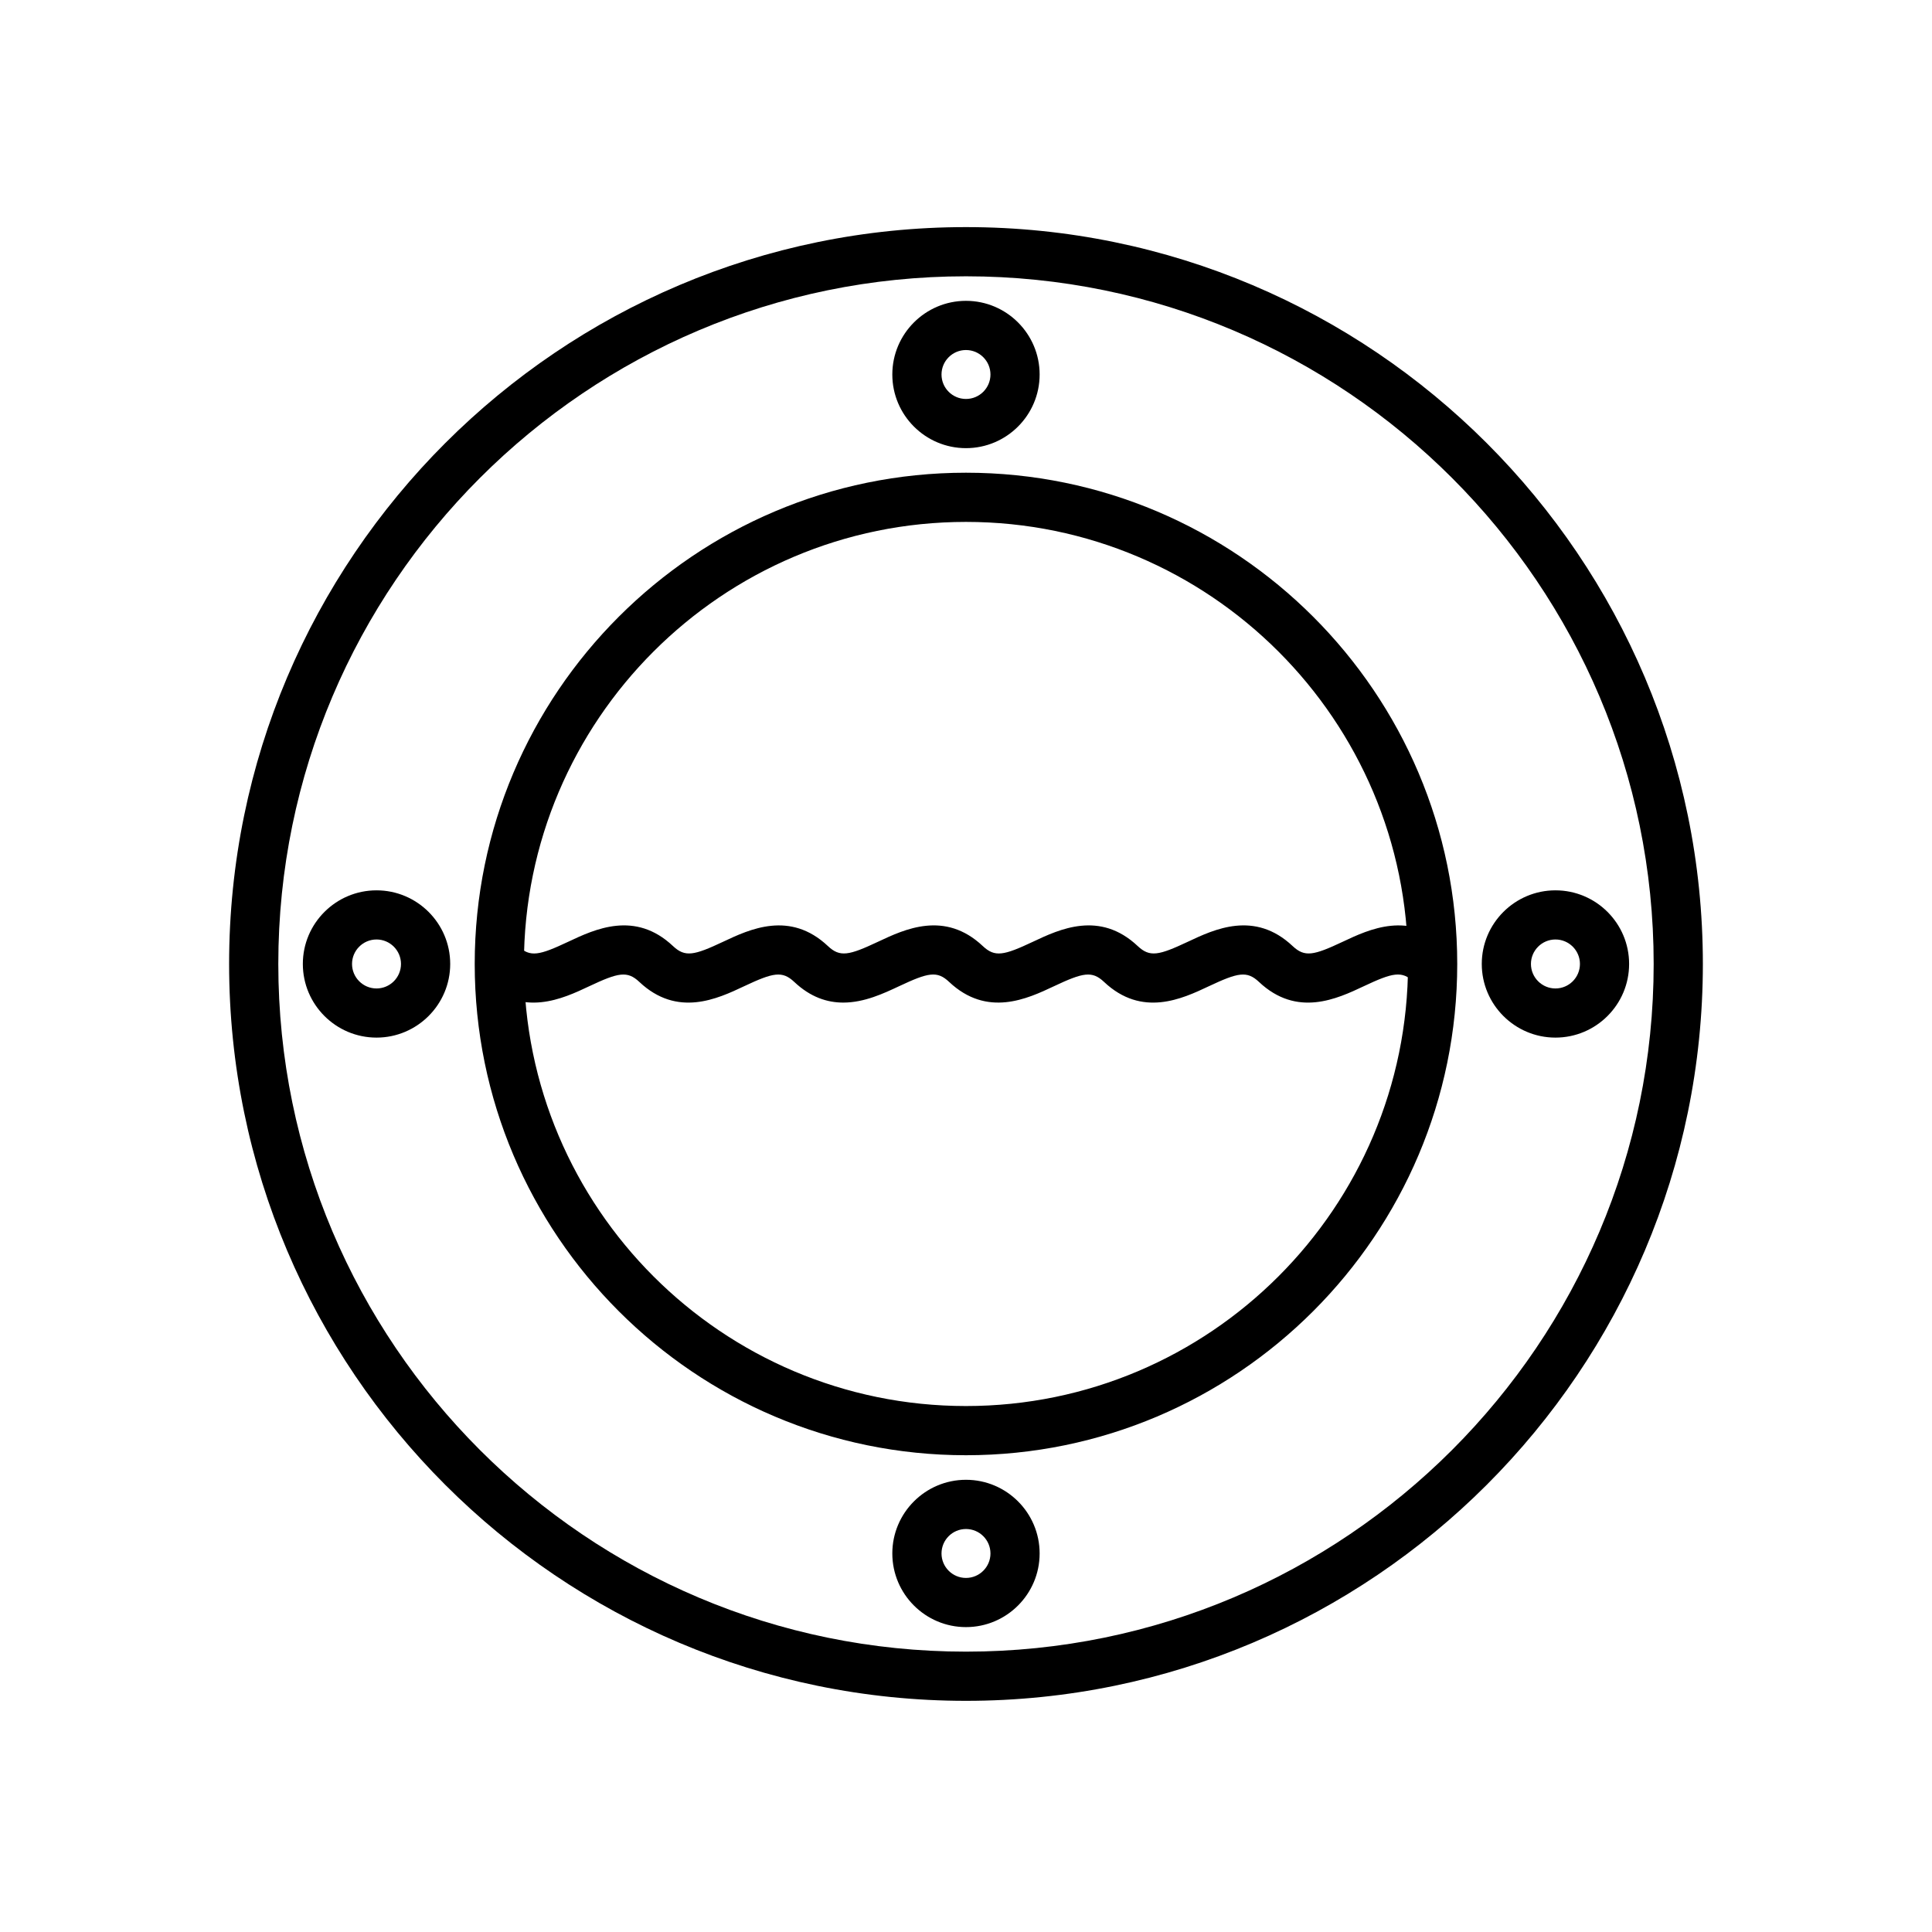 <?xml version="1.0" encoding="utf-8"?>
<!-- Generator: Adobe Illustrator 16.0.0, SVG Export Plug-In . SVG Version: 6.00 Build 0)  -->
<!DOCTYPE svg PUBLIC "-//W3C//DTD SVG 1.1//EN" "http://www.w3.org/Graphics/SVG/1.1/DTD/svg11.dtd">
<svg version="1.1" id="Calque_1" xmlns="http://www.w3.org/2000/svg" xmlns:xlink="http://www.w3.org/1999/xlink" x="0px" y="0px"
	 width="80px" height="80px" viewBox="0 0 80 80" enable-background="new 0 0 80 80" xml:space="preserve">
<g>
	<g>
		<path fill="none" stroke="#231F20" stroke-width="2" stroke-linecap="round" stroke-linejoin="round" stroke-miterlimit="10" d="
			M114.072,167.377h13.166v12.484c0,0.375-0.305,0.682-0.684,0.682h-11.799c-0.377,0-0.684-0.307-0.684-0.682V167.377z"/>
		
			<line fill="none" stroke="#231F20" stroke-width="2" stroke-linecap="round" stroke-linejoin="round" stroke-miterlimit="10" x1="127.238" y1="173.391" x2="120.086" y2="180.543"/>
		
			<line fill="none" stroke="#231F20" stroke-width="2" stroke-linecap="round" stroke-linejoin="round" stroke-miterlimit="10" x1="121.225" y1="167.377" x2="114.072" y2="174.529"/>
		
			<line fill="none" stroke="#231F20" stroke-width="2" stroke-linecap="round" stroke-linejoin="round" stroke-miterlimit="10" x1="127.131" y1="167.377" x2="114.222" y2="180.286"/>
	</g>
	<g>
		<path fill="none" stroke="#231F20" stroke-width="2" stroke-linecap="round" stroke-linejoin="round" stroke-miterlimit="10" d="
			M163.1,180.543H174.9c0.377,0,0.684-0.307,0.684-0.682v-12.484h-13.167v12.484C162.417,180.236,162.723,180.543,163.1,180.543z"/>
		
			<line fill="none" stroke="#231F20" stroke-width="2" stroke-linecap="round" stroke-linejoin="round" stroke-miterlimit="10" x1="175.584" y1="174.529" x2="168.431" y2="167.377"/>
		
			<line fill="none" stroke="#231F20" stroke-width="2" stroke-linecap="round" stroke-linejoin="round" stroke-miterlimit="10" x1="169.57" y1="180.543" x2="162.417" y2="173.391"/>
		
			<line fill="none" stroke="#231F20" stroke-width="2" stroke-linecap="round" stroke-linejoin="round" stroke-miterlimit="10" x1="175.326" y1="180.394" x2="162.417" y2="167.485"/>
	</g>
	<g>
		<path fill="none" stroke="#231F20" stroke-width="2" stroke-linecap="round" stroke-linejoin="round" stroke-miterlimit="10" d="
			M162.417,178.188c-2.931,0-2.931-2.051-5.863-2.051c-2.931,0-2.931,2.051-5.86,2.051c-2.932,0-2.932-2.051-5.863-2.051
			s-2.932,2.051-5.863,2.051s-2.932-2.051-5.863-2.051c-2.933,0-2.933,2.051-5.865,2.051"/>
		<path fill="none" stroke="#231F20" stroke-width="2" stroke-linecap="round" stroke-linejoin="round" stroke-miterlimit="10" d="
			M162.417,171.78c-2.931,0-2.931-2.05-5.863-2.05c-2.931,0-2.931,2.05-5.86,2.05c-2.932,0-2.932-2.05-5.863-2.05
			s-2.932,2.05-5.863,2.05s-2.932-2.05-5.863-2.05c-2.933,0-2.933,2.05-5.865,2.05"/>
	</g>
	<path fill="none" stroke="#231F20" stroke-width="2" stroke-linecap="round" stroke-linejoin="round" stroke-miterlimit="10" d="
		M175.584,167.376h-13.167l-3.862-20.609c-6.281-4.527-21.17-4.531-27.454,0l-3.862,20.609h-13.166l4.111-26.501
		c9.117-14.91,44.179-14.898,53.289,0L175.584,167.376z"/>
	<path fill="none" stroke="#231F20" stroke-width="2" stroke-linecap="round" stroke-linejoin="round" stroke-miterlimit="10" d="
		M169.002,167.376h-6.585l-3.862-20.609c-6.281-4.527-21.17-4.531-27.454,0l-3.862,20.609h-6.581l4.04-23.9
		c7.438-9.229,32.791-9.264,40.262,0L169.002,167.376z"/>
</g>
<g>
	<path fill="none" stroke="#231F20" stroke-width="2" stroke-linecap="round" stroke-linejoin="round" stroke-miterlimit="10" d="
		M97.238,151.546c0,1.859-0.751,3.546-1.971,4.767c-0.573,0.572-1.249,1.04-1.993,1.377c-2.96-0.681-3.716-2.568-7.92-2.568h-0.031
		c-5.094,0.01-5.104,2.812-10.218,2.812c-5.11,0-5.125-2.798-10.215-2.812h-0.038c-4.196,0-4.956,1.888-7.913,2.568
		c-2.34-1.055-3.968-3.408-3.968-6.144c0-1.86,0.753-3.544,1.972-4.763c1.22-1.217,2.907-1.972,4.767-1.972h30.795
		C94.224,144.812,97.238,147.826,97.238,151.546z"/>
	<g>
		<path fill="none" stroke="#231F20" stroke-width="2" stroke-linecap="round" stroke-linejoin="round" stroke-miterlimit="10" d="
			M85.323,155.121l-0.172,3.162l-2.027,37.168c-0.233,4.256-3.756,7.588-8.019,7.588c-2.134,0-4.077-0.832-5.518-2.197
			c-1.442-1.367-2.381-3.26-2.496-5.391l-2.029-37.168l-0.172-3.162c5.09,0.014,5.104,2.812,10.215,2.812
			C80.22,157.933,80.229,155.131,85.323,155.121z"/>
		<g>
			
				<line fill="none" stroke="#231F20" stroke-width="2" stroke-linecap="round" stroke-linejoin="round" stroke-miterlimit="10" x1="75.105" y1="191.617" x2="75.105" y2="162.853"/>
			
				<line fill="none" stroke="#231F20" stroke-width="2" stroke-linecap="round" stroke-linejoin="round" stroke-miterlimit="10" x1="70.756" y1="167.599" x2="79.457" y2="167.599"/>
			
				<line fill="none" stroke="#231F20" stroke-width="2" stroke-linecap="round" stroke-linejoin="round" stroke-miterlimit="10" x1="72.191" y1="171.905" x2="78.021" y2="171.905"/>
			
				<line fill="none" stroke="#231F20" stroke-width="2" stroke-linecap="round" stroke-linejoin="round" stroke-miterlimit="10" x1="70.023" y1="176.209" x2="80.188" y2="176.209"/>
			
				<line fill="none" stroke="#231F20" stroke-width="2" stroke-linecap="round" stroke-linejoin="round" stroke-miterlimit="10" x1="71.723" y1="180.516" x2="78.49" y2="180.516"/>
			
				<line fill="none" stroke="#231F20" stroke-width="2" stroke-linecap="round" stroke-linejoin="round" stroke-miterlimit="10" x1="70.756" y1="184.82" x2="79.457" y2="184.82"/>
			
				<circle fill="none" stroke="#231F20" stroke-width="2" stroke-linecap="round" stroke-linejoin="round" stroke-miterlimit="10" cx="75.107" cy="194.193" r="2.578"/>
		</g>
	</g>
	<path fill="none" stroke="#231F20" stroke-width="2" stroke-linecap="round" stroke-linejoin="round" stroke-miterlimit="10" d="
		M44.351,155.121c5.126,0,5.126,2.812,10.251,2.812c5.127,0,5.127-2.812,10.252-2.812s5.125,2.812,10.252,2.812
		c5.125,0,5.125-2.812,10.251-2.812c5.127,0,5.127,2.812,10.253,2.812s5.126-2.812,10.253-2.812"/>
</g>
<g>
	<g>
		<path fill="none" stroke="#231F20" stroke-width="2" stroke-linecap="round" stroke-linejoin="round" stroke-miterlimit="10" d="
			M-177.429-25.864c-16.958,0-30.755,13.797-30.755,30.756c0,16.958,13.797,30.755,30.755,30.755
			c16.959,0,30.756-13.797,30.756-30.755C-146.673-12.067-160.47-25.864-177.429-25.864z"/>
		<g>
			
				<circle fill="none" stroke="#231F20" stroke-width="2" stroke-linecap="round" stroke-linejoin="round" stroke-miterlimit="10" cx="-177.429" cy="4.892" r="18.424"/>
			<path fill="none" stroke="#231F20" stroke-width="2" stroke-linecap="round" stroke-linejoin="round" stroke-miterlimit="10" d="
				M-189.545-0.41c2.047-4.661,6.708-7.924,12.117-7.924"/>
			<path fill="none" stroke="#231F20" stroke-width="2" stroke-linecap="round" stroke-linejoin="round" stroke-miterlimit="10" d="
				M-169.706,15.622c3.331-2.404,5.502-6.318,5.502-10.73"/>
			<path fill="none" stroke="#231F20" stroke-width="2" stroke-linecap="round" stroke-linejoin="round" stroke-miterlimit="10" d="
				M-189.836,9.471c-0.529-1.428-0.818-2.971-0.818-4.58"/>
		</g>
		
			<circle fill="none" stroke="#231F20" stroke-width="2" stroke-linecap="round" stroke-linejoin="round" stroke-miterlimit="10" cx="-202.019" cy="4.891" r="2.29"/>
		
			<circle fill="none" stroke="#231F20" stroke-width="2" stroke-linecap="round" stroke-linejoin="round" stroke-miterlimit="10" cx="-152.839" cy="4.892" r="2.29"/>
	</g>
</g>
<g>
	<path fill="none" stroke="#231F20" stroke-width="2" stroke-linecap="round" stroke-linejoin="round" stroke-miterlimit="10" d="
		M142.014,93.184c0,0-9.535-9.994-10.301-25.049c-0.766-15.048,7.127-25.137,15.414-28.307c9.365-3.582,21.189-0.482,28.902,8.349
		c0.309,0.353,0.348,0.863,0.088,1.252l-1.908,2.857c-0.342,0.513-1.05,0.604-1.519,0.206c-6.104-5.186-14.188-5.839-18.481-1.329
		c-4.498,4.725-3.484,12.817,2.168,19.218c5.663,6.412,27.249,22.803,27.249,22.803H142.014z"/>
	<path fill="none" stroke="#231F20" stroke-width="2" stroke-linecap="round" stroke-linejoin="round" stroke-miterlimit="10" d="
		M186.322,98.447h-51.793c-0.566,0-1.025-0.459-1.025-1.025v-3.213c0-0.568,0.459-1.025,1.025-1.025h51.793
		c0.566,0,1.025,0.457,1.025,1.025v3.213C187.348,97.988,186.889,98.447,186.322,98.447z"/>
	<path fill="none" stroke="#231F20" stroke-width="2" stroke-linecap="round" stroke-linejoin="round" stroke-miterlimit="10" d="
		M149.154,78.354c0,2.084-1.691,3.775-3.775,3.775c-2.086,0-3.775-1.691-3.775-3.775c0-2.086,3.775-9.357,3.775-9.357
		S149.154,76.268,149.154,78.354z"/>
	<g>
		
			<line fill="none" stroke="#231F20" stroke-width="2" stroke-linecap="round" stroke-linejoin="round" stroke-miterlimit="10" stroke-dasharray="15,10" x1="176.078" y1="57.06" x2="185.271" y2="79.273"/>
		
			<line fill="none" stroke="#231F20" stroke-width="2" stroke-linecap="round" stroke-linejoin="round" stroke-miterlimit="10" stroke-dasharray="15,10" x1="178.867" y1="55.235" x2="189.221" y2="71.076"/>
		
			<line fill="none" stroke="#231F20" stroke-width="2" stroke-linecap="round" stroke-linejoin="round" stroke-miterlimit="10" stroke-dasharray="15,10" x1="181.656" y1="53.412" x2="193.172" y2="62.879"/>
	</g>
</g>
<g>
	<path fill="none" stroke="#231F20" stroke-width="2" stroke-linecap="round" stroke-linejoin="round" stroke-miterlimit="10" d="
		M-135.754,228.072c-8.792-9.222-8.675-23.945,0.259-33.031c3.192-3.246,7.083-5.38,11.193-6.398
		c4.952-1.229,9.44-3.938,12.55-7.981c6.407-8.336,18.617-8.947,25.871-1.762c5.859,5.804,6.689,14.75,2.49,21.448l-15.03,23.953
		C-106.63,237.406-125.038,239.31-135.754,228.072z"/>
	<path fill="none" stroke="#231F20" stroke-width="2" stroke-linecap="round" stroke-linejoin="round" stroke-miterlimit="10" d="
		M-132.828,225.281c-7.257-7.609-7.161-19.905,0.215-27.405c2.558-2.601,5.768-4.438,9.285-5.31
		c5.994-1.486,11.244-4.841,14.782-9.443c4.877-6.346,14.252-6.871,19.865-1.306c4.392,4.393,5.159,11.128,1.864,16.382
		l-15.029,23.95C-108.681,233.063-123.993,234.561-132.828,225.281z"/>
	<g>
		<path fill="none" stroke="#231F20" stroke-width="2" stroke-linecap="round" stroke-linejoin="round" stroke-miterlimit="10" d="
			M-119.837,209.648c-4.933,4.932-12.142,6.243-18.282,3.931c-0.928-9.738,5.273-18.629,14.791-21.011
			c2.339-0.584,4.626-1.458,6.8-2.656C-113.404,196.337-114.507,204.318-119.837,209.648z"/>
		<path fill="none" stroke="#231F20" stroke-width="2" stroke-linecap="round" stroke-linejoin="round" stroke-miterlimit="10" d="
			M-122.695,206.788c-4.149,4.149-10.398,4.95-15.358,2.404c1.043-8.302,7.012-14.694,14.726-16.624
			c1.065-0.267,2.111-0.59,3.124-0.969C-117.764,196.531-118.593,202.686-122.695,206.788z"/>
		<path fill="none" stroke="#231F20" stroke-width="2" stroke-linecap="round" stroke-linejoin="round" stroke-miterlimit="10" d="
			M-125.555,203.93c-3.134,3.134-7.978,3.519-11.533,1.151c2.137-6.125,7.105-10.574,12.935-12.288
			C-122.065,196.302-122.534,200.909-125.555,203.93z"/>
	</g>
</g>
<g>
	<path d="M39.999,60.258c-11.217,0-20.342-9.124-20.342-20.343c0-11.217,9.125-20.341,20.342-20.341s20.342,9.124,20.342,20.341
		C60.341,51.134,51.216,60.258,39.999,60.258z M39.999,21.611c-10.094,0-18.305,8.211-18.305,18.304
		c0,10.095,8.211,18.306,18.305,18.306s18.305-8.211,18.305-18.306C58.304,29.822,50.093,21.611,39.999,21.611z"/>
	<path d="M39.999,70.428c-16.824,0-30.512-13.687-30.512-30.513c0-16.824,13.688-30.511,30.512-30.511
		c16.825,0,30.513,13.687,30.513,30.511C70.512,56.741,56.824,70.428,39.999,70.428z M39.999,11.441
		c-15.702,0-28.475,12.774-28.475,28.474c0,15.702,12.772,28.476,28.475,28.476s28.476-12.773,28.476-28.476
		C68.475,24.215,55.701,11.441,39.999,11.441z"/>
	<path d="M34.918,41.515c-0.659,0-1.354-0.218-2.031-0.857c-0.498-0.467-0.867-0.389-2.075,0.18c-1.102,0.52-2.766,1.304-4.34-0.18
		c-0.496-0.467-0.867-0.389-2.073,0.18c-1.104,0.52-2.769,1.304-4.341-0.18c-0.409-0.387-0.428-1.031-0.042-1.439
		c0.384-0.409,1.03-0.427,1.439-0.043c0.499,0.472,0.868,0.387,2.074-0.18c1.102-0.52,2.767-1.304,4.34,0.18
		c0.499,0.469,0.87,0.387,2.074-0.18c1.102-0.52,2.768-1.302,4.341,0.18c0.496,0.469,0.869,0.387,2.073-0.18
		c1.103-0.52,2.766-1.304,4.34,0.18c0.498,0.469,0.868,0.389,2.075-0.18c1.101-0.52,2.766-1.304,4.34,0.18
		c0.5,0.469,0.868,0.387,2.075-0.18c1.101-0.52,2.765-1.304,4.34,0.18c0.499,0.469,0.869,0.387,2.073-0.18
		c1.103-0.52,2.768-1.302,4.341,0.18c0.409,0.385,0.428,1.029,0.042,1.439c-0.385,0.409-1.029,0.429-1.439,0.043
		c-0.496-0.469-0.867-0.389-2.074,0.18c-1.103,0.52-2.767,1.304-4.34-0.18c-0.497-0.467-0.866-0.389-2.074,0.18
		c-1.103,0.52-2.768,1.304-4.341-0.18c-0.496-0.467-0.866-0.389-2.073,0.18c-1.103,0.52-2.768,1.302-4.342-0.18
		c-0.496-0.469-0.865-0.389-2.073,0.18C36.599,41.132,35.79,41.515,34.918,41.515z"/>
	<path d="M39.999,18.557c-1.682,0-3.05-1.368-3.05-3.05s1.368-3.05,3.05-3.05s3.05,1.369,3.05,3.05S41.681,18.557,39.999,18.557z
		 M39.999,14.494c-0.559,0-1.013,0.455-1.013,1.013c0,0.56,0.454,1.013,1.013,1.013s1.014-0.453,1.014-1.013
		C41.013,14.949,40.558,14.494,39.999,14.494z"/>
	<path d="M64.408,42.965c-1.682,0-3.051-1.368-3.051-3.05s1.369-3.048,3.051-3.048s3.05,1.366,3.05,3.048
		S66.09,42.965,64.408,42.965z M64.408,38.902c-0.559,0-1.015,0.455-1.015,1.013c0,0.56,0.456,1.015,1.015,1.015
		s1.014-0.455,1.014-1.015C65.422,39.357,64.967,38.902,64.408,38.902z"/>
	<path d="M39.999,67.375c-1.682,0-3.05-1.368-3.05-3.05s1.368-3.05,3.05-3.05s3.05,1.368,3.05,3.05S41.681,67.375,39.999,67.375z
		 M39.999,63.313c-0.559,0-1.013,0.453-1.013,1.013c0,0.558,0.454,1.013,1.013,1.013s1.014-0.455,1.014-1.013
		C41.013,63.766,40.558,63.313,39.999,63.313z"/>
	<path d="M15.591,42.965c-1.682,0-3.051-1.368-3.051-3.05s1.369-3.048,3.051-3.048s3.051,1.366,3.051,3.048
		S17.272,42.965,15.591,42.965z M15.591,38.902c-0.559,0-1.014,0.455-1.014,1.013c0,0.56,0.455,1.015,1.014,1.015
		s1.013-0.455,1.013-1.015C16.604,39.357,16.149,38.902,15.591,38.902z"/>
</g>
<g>
	<path d="M153.893-68.907c-11.594,0-20.677-4.011-20.677-9.132c0-5.121,9.083-9.132,20.677-9.132s20.676,4.011,20.676,9.132
		C174.568-72.918,165.486-68.907,153.893-68.907z M153.893-85.38c-11.297,0-18.886,3.796-18.886,7.341s7.589,7.342,18.886,7.342
		s18.885-3.796,18.885-7.342S165.189-85.38,153.893-85.38z"/>
	<path d="M153.893-56.86c-15.277,0-27.243-5.212-27.243-11.867v-4.298c0-0.495,0.4-0.895,0.896-0.895c0.494,0,0.895,0.4,0.895,0.895
		v4.298c0,5.462,11.656,10.077,25.453,10.077c13.796,0,25.452-4.615,25.452-10.077v-4.298c0-0.495,0.4-0.895,0.896-0.895
		c0.494,0,0.895,0.4,0.895,0.895v4.298C181.135-62.072,169.169-56.86,153.893-56.86z"/>
	<path d="M153.893-61.158c-15.277,0-27.243-5.212-27.243-11.867c0-3.261,2.852-6.274,8.03-8.484c0.455-0.194,0.98,0.017,1.174,0.472
		c0.195,0.455-0.017,0.981-0.471,1.175c-4.412,1.884-6.943,4.375-6.943,6.837c0,5.462,11.656,10.077,25.453,10.077
		c13.796,0,25.452-4.615,25.452-10.077c0-1.042-0.438-2.083-1.301-3.094c-0.321-0.376-0.276-0.941,0.101-1.262
		c0.375-0.321,0.941-0.275,1.262,0.1c1.147,1.344,1.729,2.776,1.729,4.257C181.135-66.37,169.169-61.158,153.893-61.158z"/>
	<path d="M153.893-64.441c-12.784,0-22.799-4.399-22.799-10.016c0-0.136,0.031-0.271,0.092-0.393l2.318-4.744
		c0.217-0.444,0.753-0.629,1.199-0.411c0.443,0.217,0.627,0.753,0.41,1.198l-2.222,4.543c0.269,3.916,8.639,8.032,21.001,8.032
		s20.732-4.116,21.001-8.032l-2.223-4.544c-0.217-0.444-0.033-0.981,0.411-1.198c0.443-0.218,0.98-0.033,1.197,0.411l2.32,4.744
		c0.061,0.123,0.092,0.257,0.092,0.393C176.691-68.841,166.676-64.441,153.893-64.441z"/>
	<path d="M139.522-77.144c-0.495,0-0.896-0.401-0.896-0.896c0-3.398,7.68-5.177,15.266-5.177c0.494,0,0.895,0.401,0.895,0.896
		s-0.4,0.896-0.895,0.896c-8.101,0-13.475,2.038-13.475,3.386C140.418-77.544,140.018-77.144,139.522-77.144z"/>
	<path d="M155.325-81.404c-0.489-0.014-0.958-0.021-1.433-0.021c-0.494,0-0.896-0.401-0.896-0.896s0.401-0.896,0.896-0.896
		c0.492,0,0.979,0.007,1.459,0.022c0.494,0.015,0.883,0.427,0.868,0.921C156.205-81.787,155.807-81.404,155.325-81.404z"/>
	<path d="M153.893-72.862c-0.426,0-0.848-0.005-1.265-0.016c-0.495-0.013-0.885-0.424-0.872-0.918
		c0.012-0.494,0.407-0.889,0.918-0.872c0.844,0.021,1.717,0.02,2.561-0.004c0.504-0.016,0.906,0.376,0.92,0.87
		c0.014,0.495-0.375,0.906-0.869,0.92C154.826-72.869,154.362-72.863,153.893-72.862z M147.455-73.315
		c-0.043,0-0.088-0.003-0.133-0.01c-0.934-0.14-1.82-0.31-2.637-0.506c-0.481-0.115-0.777-0.599-0.662-1.08
		c0.115-0.48,0.599-0.778,1.079-0.662c0.767,0.184,1.603,0.344,2.485,0.476c0.488,0.074,0.826,0.529,0.752,1.019
		C148.273-73.634,147.892-73.315,147.455-73.315z M160.453-73.334c-0.434,0-0.816-0.317-0.884-0.76
		c-0.074-0.489,0.261-0.946,0.75-1.021c0.881-0.135,1.716-0.298,2.481-0.486c0.479-0.121,0.965,0.175,1.083,0.656
		c0.118,0.48-0.176,0.965-0.656,1.083c-0.817,0.201-1.704,0.375-2.638,0.518C160.545-73.337,160.498-73.334,160.453-73.334z
		 M167.713-75.967c-0.223,0-0.445-0.083-0.619-0.249c-0.357-0.342-0.37-0.909-0.028-1.266c0.138-0.143,0.302-0.356,0.302-0.557
		c0-0.152-0.092-0.329-0.271-0.524c-0.334-0.365-0.31-0.931,0.056-1.265c0.365-0.334,0.932-0.309,1.266,0.056
		c0.49,0.536,0.738,1.119,0.739,1.733c0,0.639-0.269,1.243-0.798,1.796C168.184-76.06,167.948-75.967,167.713-75.967z
		 M163.078-80.436c-0.07,0-0.144-0.009-0.217-0.026c-0.761-0.189-1.595-0.355-2.479-0.492c-0.489-0.076-0.824-0.534-0.748-1.022
		c0.076-0.488,0.535-0.82,1.022-0.748c0.937,0.146,1.823,0.321,2.636,0.523c0.48,0.119,0.773,0.605,0.654,1.085
		C163.846-80.708,163.48-80.436,163.078-80.436z"/>
	<path d="M140.143-75.895c-0.225,0-0.451-0.085-0.625-0.255c-0.592-0.578-0.891-1.213-0.891-1.889c0-0.494,0.4-0.896,0.896-0.896
		s0.896,0.401,0.896,0.896c0,0.219,0.191,0.451,0.352,0.608c0.354,0.346,0.359,0.913,0.014,1.266
		C140.607-75.985,140.375-75.895,140.143-75.895z"/>
</g>
<g>
	<path fill="#231F20" stroke="#231F20" stroke-width="0.75" stroke-miterlimit="10" d="M-24.554-50.926h-0.045v-3.174
		c0-0.306-0.248-0.554-0.555-0.554h-9.756c-0.306,0-0.554,0.248-0.554,0.554v3.174h-0.889l-3.4-2.438
		c-1.179-0.844-2.567-1.291-4.017-1.291H-54.98c-2.472,0-4.482,2.011-4.482,4.482v10.52h-1.089v-9.089
		c0-1.461-1.189-2.651-2.651-2.651h-11.393c-1.462,0-2.651,1.189-2.651,2.651v9.258c-0.738,0.318-1.256,1.051-1.256,1.905v33.366
		c0,0.039,0.004,0.078,0.012,0.117l2.256,10.527c0.291,1.354,1.507,2.338,2.893,2.338h46.623c1.386,0,2.603-0.984,2.893-2.338
		l2.257-10.527c0.008-0.039,0.012-0.078,0.012-0.117v-43.719C-21.559-49.583-22.903-50.926-24.554-50.926z M-34.356-53.547h8.648
		v2.621h-8.648V-53.547z M-76.14-48.741c0-0.851,0.692-1.543,1.543-1.543h11.393c0.851,0,1.543,0.692,1.543,1.543v9.089h-1.345
		v-3.371c0-0.898-0.661-1.629-1.474-1.629h-0.306v-2.441c0-0.983-0.72-1.783-1.605-1.783h-5.021c-0.885,0-1.605,0.8-1.605,1.783
		v2.441h-0.305c-0.813,0-1.474,0.731-1.474,1.629v3.371h-1.345V-48.741z M-72.461-43.544h7.124h0.859
		c0.195,0,0.366,0.244,0.366,0.521v3.397h-9.575v-3.397c0-0.278,0.171-0.521,0.366-0.521H-72.461z M-71.908-44.652v-2.441
		c0-0.366,0.228-0.675,0.498-0.675h5.021c0.27,0,0.498,0.31,0.498,0.675v2.441H-71.908z M-22.667-4.269L-24.911,6.2
		c-0.182,0.848-0.942,1.463-1.81,1.463h-46.623c-0.867,0-1.628-0.615-1.81-1.463l-2.243-10.469v-33.31
		c0-0.533,0.433-0.966,0.966-0.966h2.058c0.043,0.011,0.085,0.026,0.131,0.026h10.682c0.046,0,0.088-0.016,0.131-0.026h4.519
		c0.306,0,0.554-0.248,0.554-0.554v-11.074c0-1.861,1.514-3.375,3.375-3.375h11.211c1.217,0,2.382,0.375,3.371,1.083l3.546,2.542
		c0.094,0.067,0.207,0.104,0.322,0.104h1.62h9.756h0.6c1.041,0,1.888,0.847,1.888,1.887V-4.269z"/>
	<path fill="#231F20" stroke="#231F20" stroke-width="0.75" stroke-miterlimit="10" d="M-40.203-48.69l-0.855-0.613
		c-1.178-0.844-2.566-1.291-4.016-1.291h-8.375c-1.076,0-1.952,0.875-1.952,1.952v9.542c0,0.306,0.248,0.554,0.554,0.554H-43.7
		c2.21,0,4.177-1.405,4.893-3.496l0.378-1.102C-37.726-45.196-38.439-47.425-40.203-48.69z M-39.477-43.501l-0.378,1.102
		c-0.563,1.643-2.107,2.747-3.845,2.747h-10.594v-8.989c0-0.465,0.379-0.844,0.844-0.844h8.375c1.216,0,2.382,0.375,3.37,1.083
		l0.855,0.613C-39.485-46.812-38.933-45.088-39.477-43.501z"/>
</g>
</svg>
